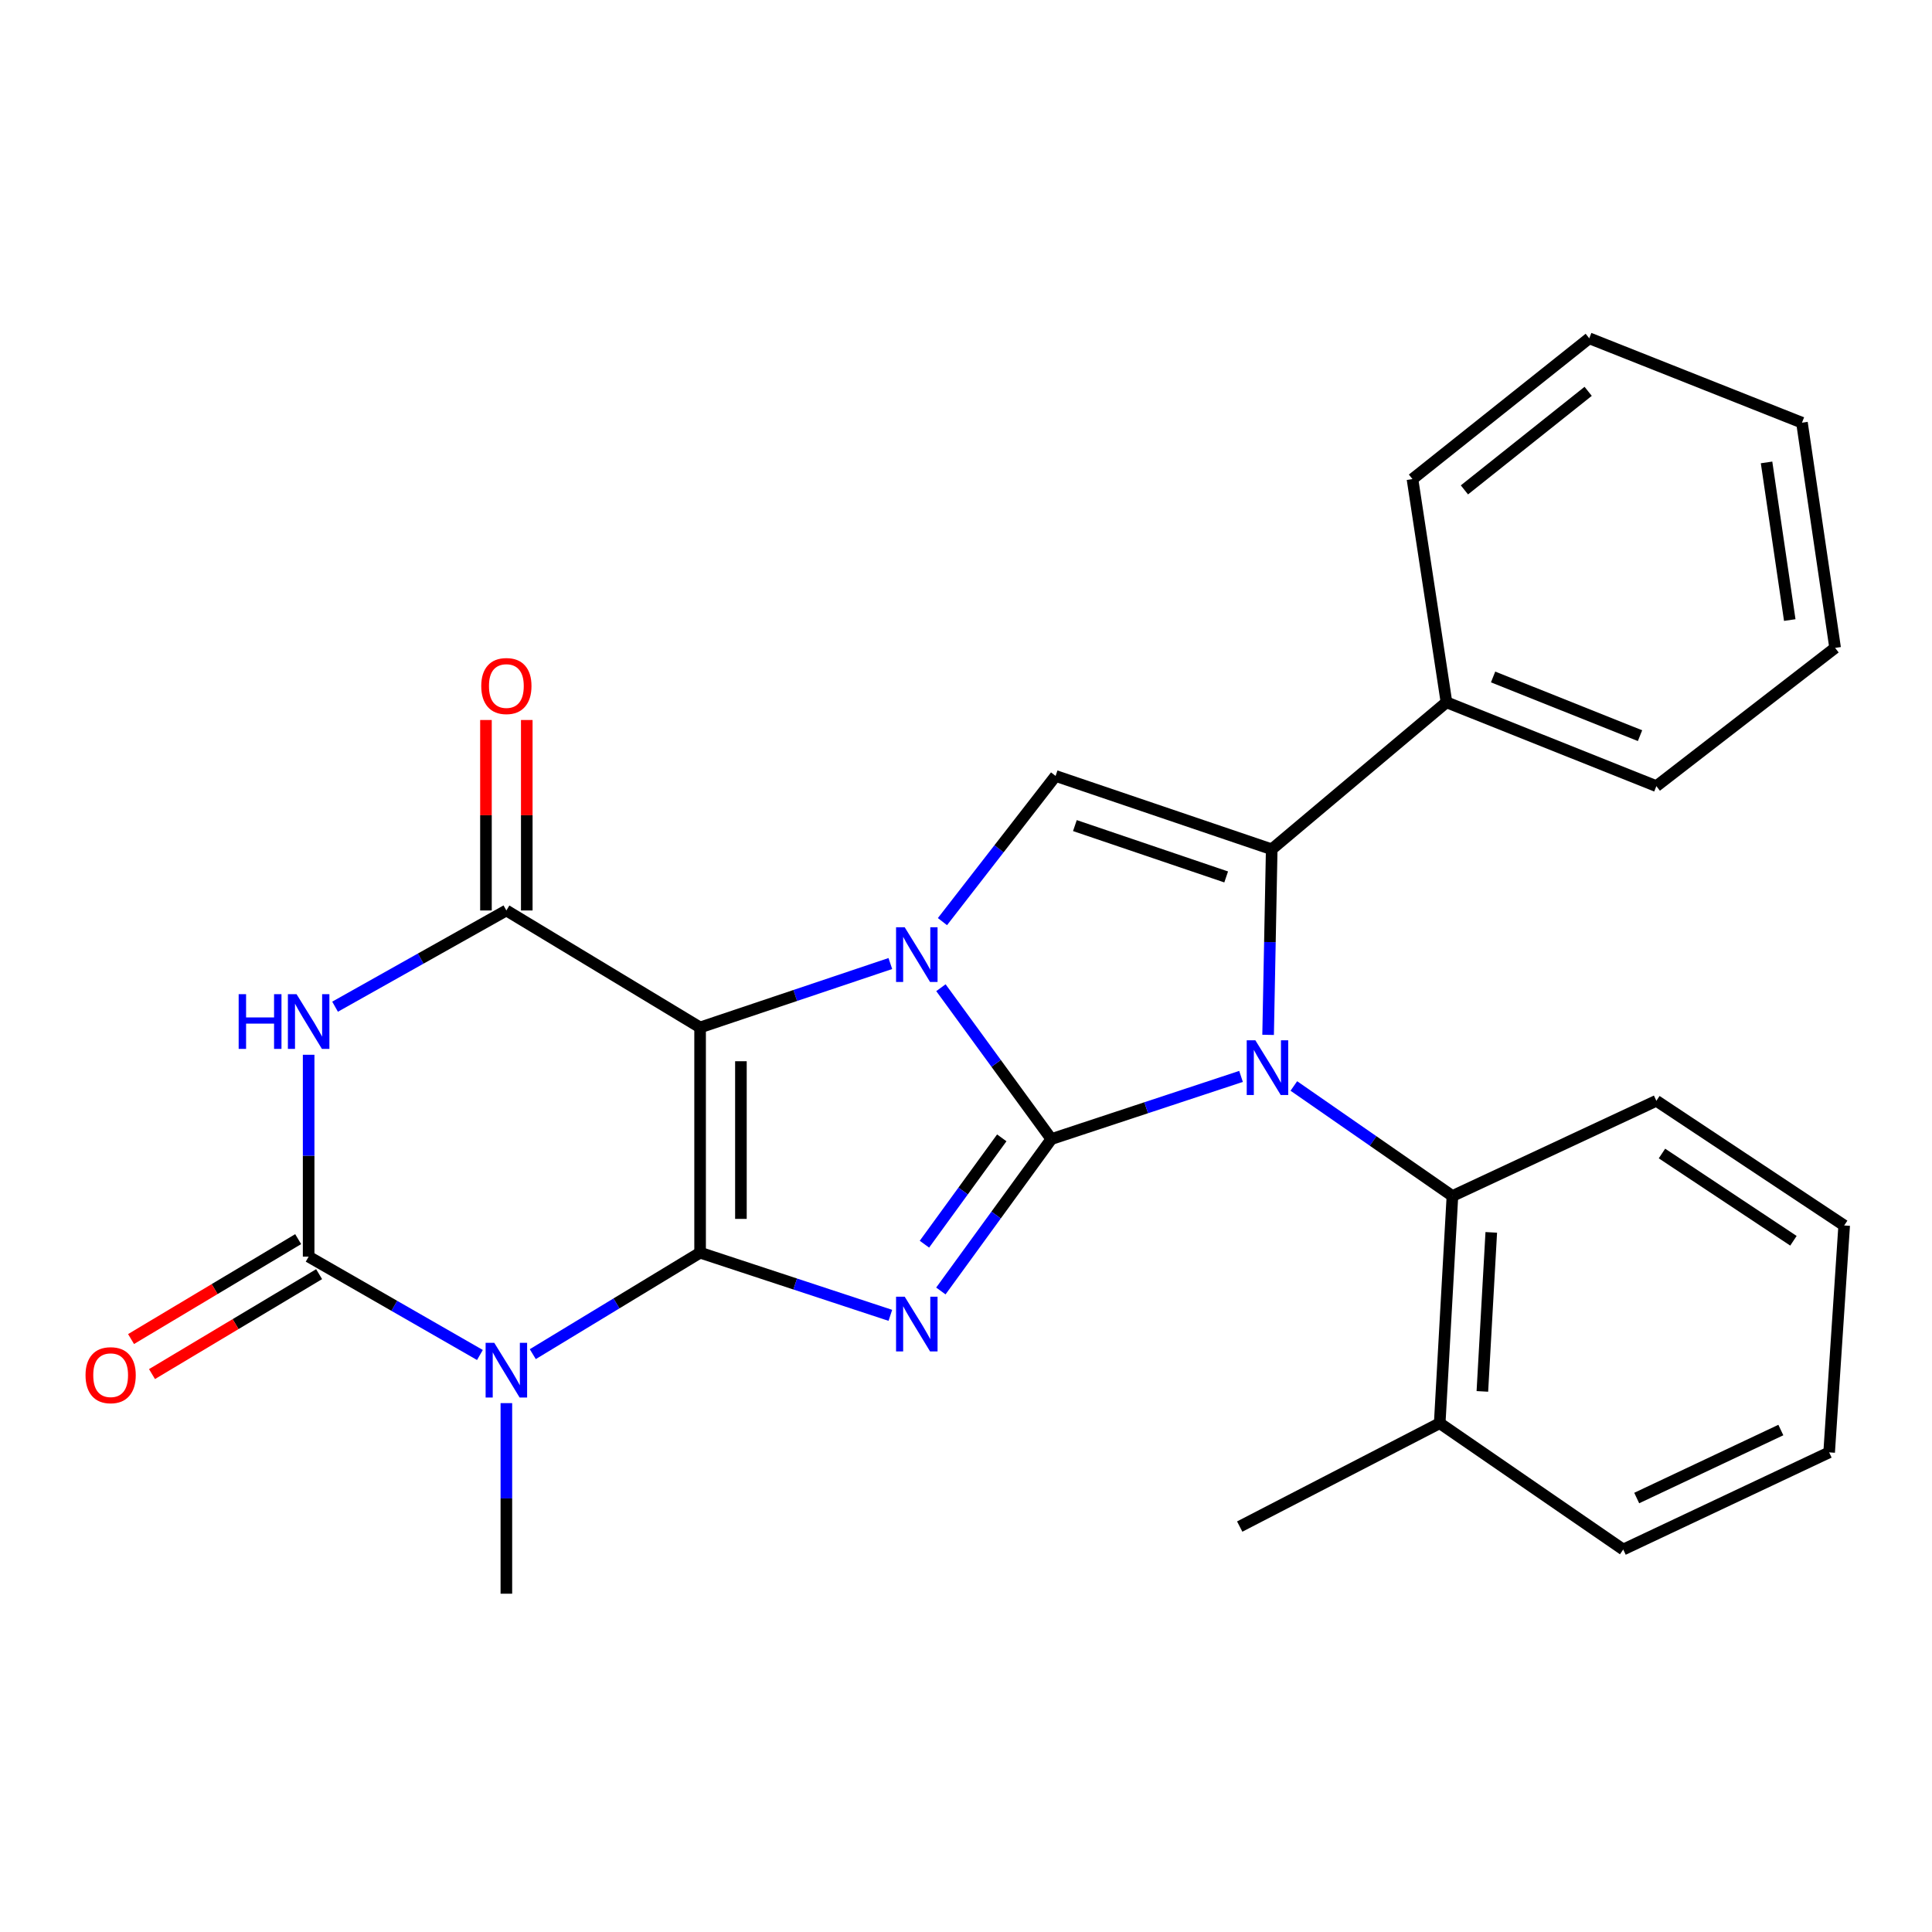<?xml version='1.0' encoding='iso-8859-1'?>
<svg version='1.1' baseProfile='full'
              xmlns='http://www.w3.org/2000/svg'
                      xmlns:rdkit='http://www.rdkit.org/xml'
                      xmlns:xlink='http://www.w3.org/1999/xlink'
                  xml:space='preserve'
width='1000px' height='1000px' viewBox='0 0 1000 1000'>
<!-- END OF HEADER -->
<rect style='opacity:1.0;fill:#FFFFFF;stroke:none' width='1000' height='1000' x='0' y='0'> </rect>
<path class='bond-1' d='M 544.181,589.584 L 515.585,628.897' style='fill:none;fill-rule:evenodd;stroke:#000000;stroke-width:6px;stroke-linecap:butt;stroke-linejoin:miter;stroke-opacity:1' />
<path class='bond-1' d='M 515.585,628.897 L 486.989,668.21' style='fill:none;fill-rule:evenodd;stroke:#0000FF;stroke-width:6px;stroke-linecap:butt;stroke-linejoin:miter;stroke-opacity:1' />
<path class='bond-1' d='M 518.518,588.951 L 498.501,616.471' style='fill:none;fill-rule:evenodd;stroke:#000000;stroke-width:6px;stroke-linecap:butt;stroke-linejoin:miter;stroke-opacity:1' />
<path class='bond-1' d='M 498.501,616.471 L 478.484,643.99' style='fill:none;fill-rule:evenodd;stroke:#0000FF;stroke-width:6px;stroke-linecap:butt;stroke-linejoin:miter;stroke-opacity:1' />
<path class='bond-2' d='M 544.181,589.584 L 515.601,550.409' style='fill:none;fill-rule:evenodd;stroke:#000000;stroke-width:6px;stroke-linecap:butt;stroke-linejoin:miter;stroke-opacity:1' />
<path class='bond-2' d='M 515.601,550.409 L 487.022,511.234' style='fill:none;fill-rule:evenodd;stroke:#0000FF;stroke-width:6px;stroke-linecap:butt;stroke-linejoin:miter;stroke-opacity:1' />
<path class='bond-4' d='M 544.181,589.584 L 593.268,573.366' style='fill:none;fill-rule:evenodd;stroke:#000000;stroke-width:6px;stroke-linecap:butt;stroke-linejoin:miter;stroke-opacity:1' />
<path class='bond-4' d='M 593.268,573.366 L 642.356,557.148' style='fill:none;fill-rule:evenodd;stroke:#0000FF;stroke-width:6px;stroke-linecap:butt;stroke-linejoin:miter;stroke-opacity:1' />
<path class='bond-0' d='M 362.371,648.384 L 411.608,664.602' style='fill:none;fill-rule:evenodd;stroke:#000000;stroke-width:6px;stroke-linecap:butt;stroke-linejoin:miter;stroke-opacity:1' />
<path class='bond-0' d='M 411.608,664.602 L 460.844,680.82' style='fill:none;fill-rule:evenodd;stroke:#0000FF;stroke-width:6px;stroke-linecap:butt;stroke-linejoin:miter;stroke-opacity:1' />
<path class='bond-5' d='M 362.371,648.384 L 319.069,674.647' style='fill:none;fill-rule:evenodd;stroke:#000000;stroke-width:6px;stroke-linecap:butt;stroke-linejoin:miter;stroke-opacity:1' />
<path class='bond-5' d='M 319.069,674.647 L 275.767,700.91' style='fill:none;fill-rule:evenodd;stroke:#0000FF;stroke-width:6px;stroke-linecap:butt;stroke-linejoin:miter;stroke-opacity:1' />
<path class='bond-28' d='M 362.371,648.384 L 362.371,531.806' style='fill:none;fill-rule:evenodd;stroke:#000000;stroke-width:6px;stroke-linecap:butt;stroke-linejoin:miter;stroke-opacity:1' />
<path class='bond-28' d='M 383.497,630.897 L 383.497,549.292' style='fill:none;fill-rule:evenodd;stroke:#000000;stroke-width:6px;stroke-linecap:butt;stroke-linejoin:miter;stroke-opacity:1' />
<path class='bond-3' d='M 460.838,498.722 L 411.605,515.264' style='fill:none;fill-rule:evenodd;stroke:#0000FF;stroke-width:6px;stroke-linecap:butt;stroke-linejoin:miter;stroke-opacity:1' />
<path class='bond-3' d='M 411.605,515.264 L 362.371,531.806' style='fill:none;fill-rule:evenodd;stroke:#000000;stroke-width:6px;stroke-linecap:butt;stroke-linejoin:miter;stroke-opacity:1' />
<path class='bond-10' d='M 487.808,477.032 L 517.092,439.329' style='fill:none;fill-rule:evenodd;stroke:#0000FF;stroke-width:6px;stroke-linecap:butt;stroke-linejoin:miter;stroke-opacity:1' />
<path class='bond-10' d='M 517.092,439.329 L 546.375,401.625' style='fill:none;fill-rule:evenodd;stroke:#000000;stroke-width:6px;stroke-linecap:butt;stroke-linejoin:miter;stroke-opacity:1' />
<path class='bond-9' d='M 362.371,531.806 L 262.095,471.257' style='fill:none;fill-rule:evenodd;stroke:#000000;stroke-width:6px;stroke-linecap:butt;stroke-linejoin:miter;stroke-opacity:1' />
<path class='bond-8' d='M 656.371,535.64 L 657.303,487.616' style='fill:none;fill-rule:evenodd;stroke:#0000FF;stroke-width:6px;stroke-linecap:butt;stroke-linejoin:miter;stroke-opacity:1' />
<path class='bond-8' d='M 657.303,487.616 L 658.235,439.593' style='fill:none;fill-rule:evenodd;stroke:#000000;stroke-width:6px;stroke-linecap:butt;stroke-linejoin:miter;stroke-opacity:1' />
<path class='bond-11' d='M 669.694,562.1 L 710.734,590.577' style='fill:none;fill-rule:evenodd;stroke:#0000FF;stroke-width:6px;stroke-linecap:butt;stroke-linejoin:miter;stroke-opacity:1' />
<path class='bond-11' d='M 710.734,590.577 L 751.775,619.054' style='fill:none;fill-rule:evenodd;stroke:#000000;stroke-width:6px;stroke-linecap:butt;stroke-linejoin:miter;stroke-opacity:1' />
<path class='bond-6' d='M 248.405,701.341 L 204.079,675.889' style='fill:none;fill-rule:evenodd;stroke:#0000FF;stroke-width:6px;stroke-linecap:butt;stroke-linejoin:miter;stroke-opacity:1' />
<path class='bond-6' d='M 204.079,675.889 L 159.753,650.438' style='fill:none;fill-rule:evenodd;stroke:#000000;stroke-width:6px;stroke-linecap:butt;stroke-linejoin:miter;stroke-opacity:1' />
<path class='bond-16' d='M 262.095,726.255 L 262.095,775.577' style='fill:none;fill-rule:evenodd;stroke:#0000FF;stroke-width:6px;stroke-linecap:butt;stroke-linejoin:miter;stroke-opacity:1' />
<path class='bond-16' d='M 262.095,775.577 L 262.095,824.9' style='fill:none;fill-rule:evenodd;stroke:#000000;stroke-width:6px;stroke-linecap:butt;stroke-linejoin:miter;stroke-opacity:1' />
<path class='bond-12' d='M 154.333,641.372 L 111.084,667.231' style='fill:none;fill-rule:evenodd;stroke:#000000;stroke-width:6px;stroke-linecap:butt;stroke-linejoin:miter;stroke-opacity:1' />
<path class='bond-12' d='M 111.084,667.231 L 67.835,693.09' style='fill:none;fill-rule:evenodd;stroke:#FF0000;stroke-width:6px;stroke-linecap:butt;stroke-linejoin:miter;stroke-opacity:1' />
<path class='bond-12' d='M 165.174,659.504 L 121.925,685.363' style='fill:none;fill-rule:evenodd;stroke:#000000;stroke-width:6px;stroke-linecap:butt;stroke-linejoin:miter;stroke-opacity:1' />
<path class='bond-12' d='M 121.925,685.363 L 78.677,711.222' style='fill:none;fill-rule:evenodd;stroke:#FF0000;stroke-width:6px;stroke-linecap:butt;stroke-linejoin:miter;stroke-opacity:1' />
<path class='bond-29' d='M 159.753,650.438 L 159.753,598.191' style='fill:none;fill-rule:evenodd;stroke:#000000;stroke-width:6px;stroke-linecap:butt;stroke-linejoin:miter;stroke-opacity:1' />
<path class='bond-29' d='M 159.753,598.191 L 159.753,545.945' style='fill:none;fill-rule:evenodd;stroke:#0000FF;stroke-width:6px;stroke-linecap:butt;stroke-linejoin:miter;stroke-opacity:1' />
<path class='bond-7' d='M 173.428,521.062 L 217.762,496.16' style='fill:none;fill-rule:evenodd;stroke:#0000FF;stroke-width:6px;stroke-linecap:butt;stroke-linejoin:miter;stroke-opacity:1' />
<path class='bond-7' d='M 217.762,496.16 L 262.095,471.257' style='fill:none;fill-rule:evenodd;stroke:#000000;stroke-width:6px;stroke-linecap:butt;stroke-linejoin:miter;stroke-opacity:1' />
<path class='bond-14' d='M 658.235,439.593 L 748.688,363.505' style='fill:none;fill-rule:evenodd;stroke:#000000;stroke-width:6px;stroke-linecap:butt;stroke-linejoin:miter;stroke-opacity:1' />
<path class='bond-27' d='M 658.235,439.593 L 546.375,401.625' style='fill:none;fill-rule:evenodd;stroke:#000000;stroke-width:6px;stroke-linecap:butt;stroke-linejoin:miter;stroke-opacity:1' />
<path class='bond-27' d='M 634.666,453.902 L 556.364,427.325' style='fill:none;fill-rule:evenodd;stroke:#000000;stroke-width:6px;stroke-linecap:butt;stroke-linejoin:miter;stroke-opacity:1' />
<path class='bond-13' d='M 272.658,471.257 L 272.658,421.966' style='fill:none;fill-rule:evenodd;stroke:#000000;stroke-width:6px;stroke-linecap:butt;stroke-linejoin:miter;stroke-opacity:1' />
<path class='bond-13' d='M 272.658,421.966 L 272.658,372.674' style='fill:none;fill-rule:evenodd;stroke:#FF0000;stroke-width:6px;stroke-linecap:butt;stroke-linejoin:miter;stroke-opacity:1' />
<path class='bond-13' d='M 251.532,471.257 L 251.532,421.966' style='fill:none;fill-rule:evenodd;stroke:#000000;stroke-width:6px;stroke-linecap:butt;stroke-linejoin:miter;stroke-opacity:1' />
<path class='bond-13' d='M 251.532,421.966 L 251.532,372.674' style='fill:none;fill-rule:evenodd;stroke:#FF0000;stroke-width:6px;stroke-linecap:butt;stroke-linejoin:miter;stroke-opacity:1' />
<path class='bond-15' d='M 751.775,619.054 L 745.191,736.642' style='fill:none;fill-rule:evenodd;stroke:#000000;stroke-width:6px;stroke-linecap:butt;stroke-linejoin:miter;stroke-opacity:1' />
<path class='bond-15' d='M 771.88,637.874 L 767.271,720.185' style='fill:none;fill-rule:evenodd;stroke:#000000;stroke-width:6px;stroke-linecap:butt;stroke-linejoin:miter;stroke-opacity:1' />
<path class='bond-17' d='M 751.775,619.054 L 857.332,569.773' style='fill:none;fill-rule:evenodd;stroke:#000000;stroke-width:6px;stroke-linecap:butt;stroke-linejoin:miter;stroke-opacity:1' />
<path class='bond-18' d='M 748.688,363.505 L 857.332,406.907' style='fill:none;fill-rule:evenodd;stroke:#000000;stroke-width:6px;stroke-linecap:butt;stroke-linejoin:miter;stroke-opacity:1' />
<path class='bond-18' d='M 772.822,350.397 L 848.873,380.778' style='fill:none;fill-rule:evenodd;stroke:#000000;stroke-width:6px;stroke-linecap:butt;stroke-linejoin:miter;stroke-opacity:1' />
<path class='bond-19' d='M 748.688,363.505 L 731.095,247.972' style='fill:none;fill-rule:evenodd;stroke:#000000;stroke-width:6px;stroke-linecap:butt;stroke-linejoin:miter;stroke-opacity:1' />
<path class='bond-20' d='M 745.191,736.642 L 641.675,790.148' style='fill:none;fill-rule:evenodd;stroke:#000000;stroke-width:6px;stroke-linecap:butt;stroke-linejoin:miter;stroke-opacity:1' />
<path class='bond-21' d='M 745.191,736.642 L 840.186,802.026' style='fill:none;fill-rule:evenodd;stroke:#000000;stroke-width:6px;stroke-linecap:butt;stroke-linejoin:miter;stroke-opacity:1' />
<path class='bond-22' d='M 857.332,569.773 L 954.545,634.3' style='fill:none;fill-rule:evenodd;stroke:#000000;stroke-width:6px;stroke-linecap:butt;stroke-linejoin:miter;stroke-opacity:1' />
<path class='bond-22' d='M 860.231,597.053 L 928.28,642.222' style='fill:none;fill-rule:evenodd;stroke:#000000;stroke-width:6px;stroke-linecap:butt;stroke-linejoin:miter;stroke-opacity:1' />
<path class='bond-24' d='M 857.332,406.907 L 949.851,335.349' style='fill:none;fill-rule:evenodd;stroke:#000000;stroke-width:6px;stroke-linecap:butt;stroke-linejoin:miter;stroke-opacity:1' />
<path class='bond-23' d='M 731.095,247.972 L 822.593,175.1' style='fill:none;fill-rule:evenodd;stroke:#000000;stroke-width:6px;stroke-linecap:butt;stroke-linejoin:miter;stroke-opacity:1' />
<path class='bond-23' d='M 757.981,253.566 L 822.029,202.556' style='fill:none;fill-rule:evenodd;stroke:#000000;stroke-width:6px;stroke-linecap:butt;stroke-linejoin:miter;stroke-opacity:1' />
<path class='bond-30' d='M 840.186,802.026 L 946.764,751.747' style='fill:none;fill-rule:evenodd;stroke:#000000;stroke-width:6px;stroke-linecap:butt;stroke-linejoin:miter;stroke-opacity:1' />
<path class='bond-30' d='M 847.159,775.378 L 921.764,740.182' style='fill:none;fill-rule:evenodd;stroke:#000000;stroke-width:6px;stroke-linecap:butt;stroke-linejoin:miter;stroke-opacity:1' />
<path class='bond-25' d='M 954.545,634.3 L 946.764,751.747' style='fill:none;fill-rule:evenodd;stroke:#000000;stroke-width:6px;stroke-linecap:butt;stroke-linejoin:miter;stroke-opacity:1' />
<path class='bond-26' d='M 822.593,175.1 L 932.692,218.783' style='fill:none;fill-rule:evenodd;stroke:#000000;stroke-width:6px;stroke-linecap:butt;stroke-linejoin:miter;stroke-opacity:1' />
<path class='bond-31' d='M 949.851,335.349 L 932.692,218.783' style='fill:none;fill-rule:evenodd;stroke:#000000;stroke-width:6px;stroke-linecap:butt;stroke-linejoin:miter;stroke-opacity:1' />
<path class='bond-31' d='M 926.377,320.941 L 914.366,239.345' style='fill:none;fill-rule:evenodd;stroke:#000000;stroke-width:6px;stroke-linecap:butt;stroke-linejoin:miter;stroke-opacity:1' />
<path  class='atom-2' d='M 468.277 671.17
L 477.557 686.17
Q 478.477 687.65, 479.957 690.33
Q 481.437 693.01, 481.517 693.17
L 481.517 671.17
L 485.277 671.17
L 485.277 699.49
L 481.397 699.49
L 471.437 683.09
Q 470.277 681.17, 469.037 678.97
Q 467.837 676.77, 467.477 676.09
L 467.477 699.49
L 463.797 699.49
L 463.797 671.17
L 468.277 671.17
' fill='#0000FF'/>
<path  class='atom-3' d='M 468.277 479.96
L 477.557 494.96
Q 478.477 496.44, 479.957 499.12
Q 481.437 501.8, 481.517 501.96
L 481.517 479.96
L 485.277 479.96
L 485.277 508.28
L 481.397 508.28
L 471.437 491.88
Q 470.277 489.96, 469.037 487.76
Q 467.837 485.56, 467.477 484.88
L 467.477 508.28
L 463.797 508.28
L 463.797 479.96
L 468.277 479.96
' fill='#0000FF'/>
<path  class='atom-5' d='M 649.781 538.466
L 659.061 553.466
Q 659.981 554.946, 661.461 557.626
Q 662.941 560.306, 663.021 560.466
L 663.021 538.466
L 666.781 538.466
L 666.781 566.786
L 662.901 566.786
L 652.941 550.386
Q 651.781 548.466, 650.541 546.266
Q 649.341 544.066, 648.981 543.386
L 648.981 566.786
L 645.301 566.786
L 645.301 538.466
L 649.781 538.466
' fill='#0000FF'/>
<path  class='atom-6' d='M 255.835 695.042
L 265.115 710.042
Q 266.035 711.522, 267.515 714.202
Q 268.995 716.882, 269.075 717.042
L 269.075 695.042
L 272.835 695.042
L 272.835 723.362
L 268.955 723.362
L 258.995 706.962
Q 257.835 705.042, 256.595 702.842
Q 255.395 700.642, 255.035 699.962
L 255.035 723.362
L 251.355 723.362
L 251.355 695.042
L 255.835 695.042
' fill='#0000FF'/>
<path  class='atom-8' d='M 123.533 514.583
L 127.373 514.583
L 127.373 526.623
L 141.853 526.623
L 141.853 514.583
L 145.693 514.583
L 145.693 542.903
L 141.853 542.903
L 141.853 529.823
L 127.373 529.823
L 127.373 542.903
L 123.533 542.903
L 123.533 514.583
' fill='#0000FF'/>
<path  class='atom-8' d='M 153.493 514.583
L 162.773 529.583
Q 163.693 531.063, 165.173 533.743
Q 166.653 536.423, 166.733 536.583
L 166.733 514.583
L 170.493 514.583
L 170.493 542.903
L 166.613 542.903
L 156.653 526.503
Q 155.493 524.583, 154.253 522.383
Q 153.053 520.183, 152.693 519.503
L 152.693 542.903
L 149.013 542.903
L 149.013 514.583
L 153.493 514.583
' fill='#0000FF'/>
<path  class='atom-13' d='M 44.271 711.794
Q 44.271 704.994, 47.631 701.194
Q 50.991 697.394, 57.271 697.394
Q 63.551 697.394, 66.911 701.194
Q 70.271 704.994, 70.271 711.794
Q 70.271 718.674, 66.871 722.594
Q 63.471 726.474, 57.271 726.474
Q 51.031 726.474, 47.631 722.594
Q 44.271 718.714, 44.271 711.794
M 57.271 723.274
Q 61.591 723.274, 63.911 720.394
Q 66.271 717.474, 66.271 711.794
Q 66.271 706.234, 63.911 703.434
Q 61.591 700.594, 57.271 700.594
Q 52.951 700.594, 50.591 703.394
Q 48.271 706.194, 48.271 711.794
Q 48.271 717.514, 50.591 720.394
Q 52.951 723.274, 57.271 723.274
' fill='#FF0000'/>
<path  class='atom-14' d='M 249.095 355.088
Q 249.095 348.288, 252.455 344.488
Q 255.815 340.688, 262.095 340.688
Q 268.375 340.688, 271.735 344.488
Q 275.095 348.288, 275.095 355.088
Q 275.095 361.968, 271.695 365.888
Q 268.295 369.768, 262.095 369.768
Q 255.855 369.768, 252.455 365.888
Q 249.095 362.008, 249.095 355.088
M 262.095 366.568
Q 266.415 366.568, 268.735 363.688
Q 271.095 360.768, 271.095 355.088
Q 271.095 349.528, 268.735 346.728
Q 266.415 343.888, 262.095 343.888
Q 257.775 343.888, 255.415 346.688
Q 253.095 349.488, 253.095 355.088
Q 253.095 360.808, 255.415 363.688
Q 257.775 366.568, 262.095 366.568
' fill='#FF0000'/>
</svg>
